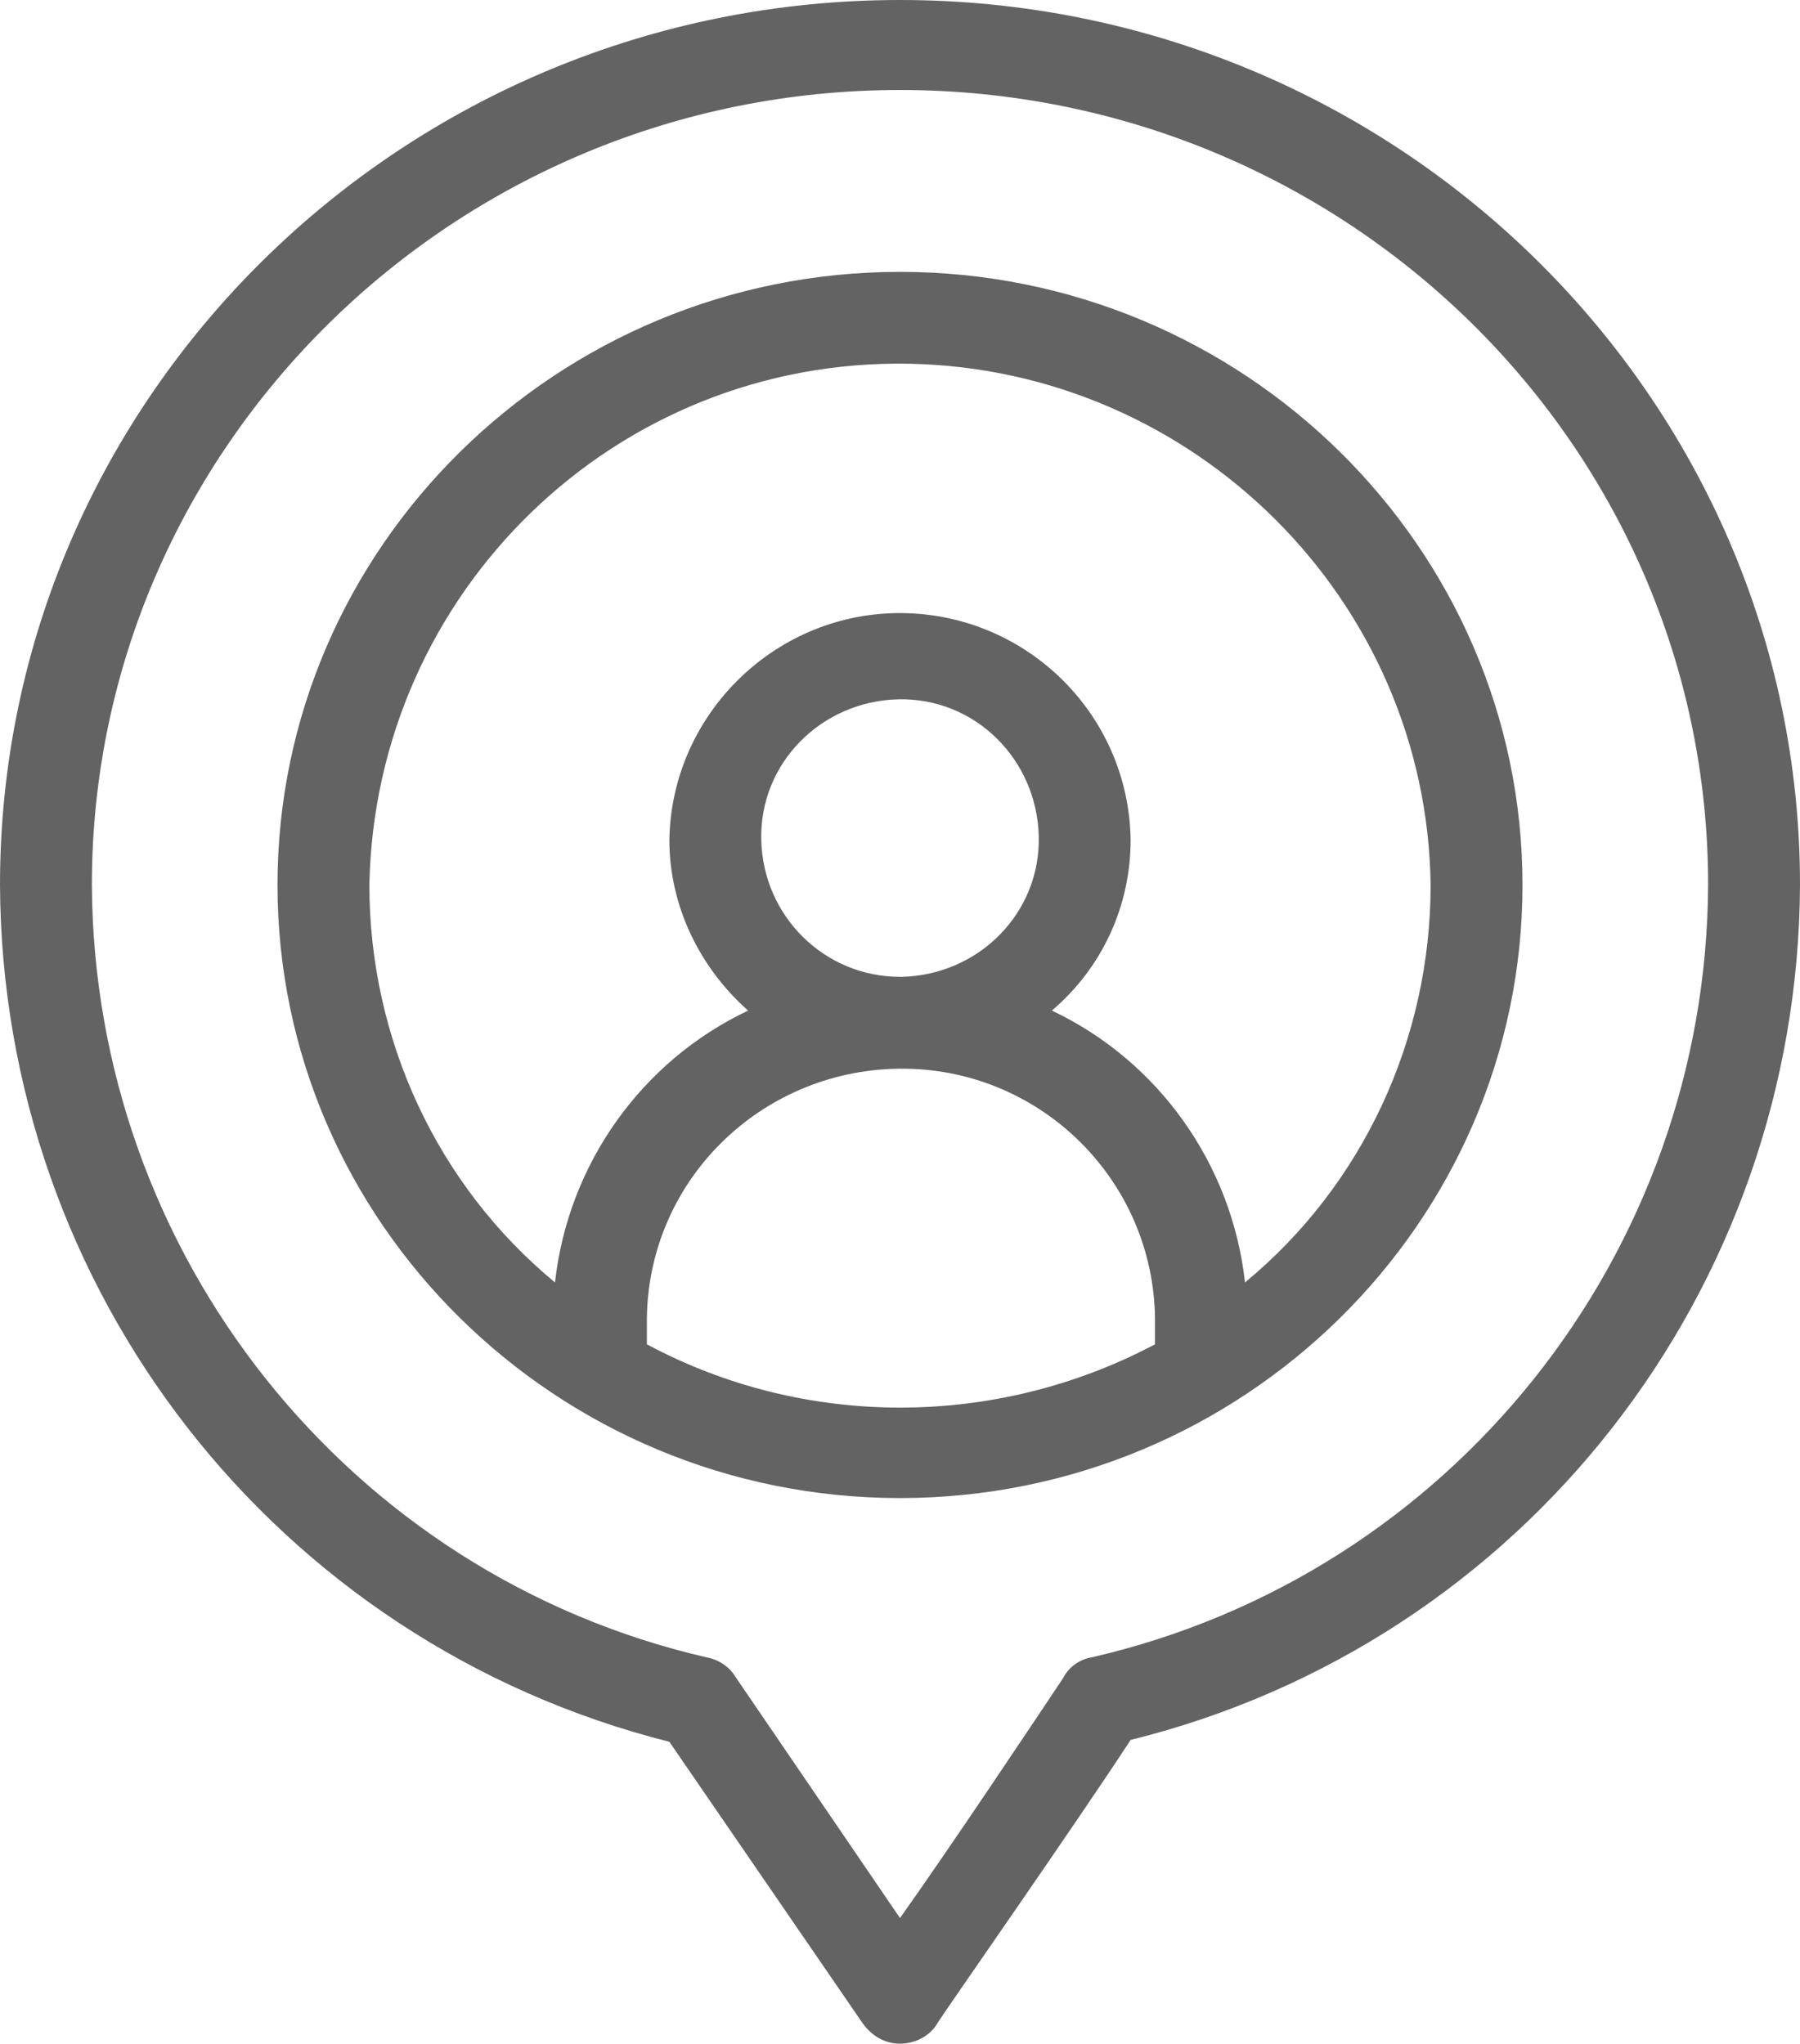 <?xml version="1.0" encoding="utf-8"?>
<!-- Generator: Adobe Illustrator 23.0.6, SVG Export Plug-In . SVG Version: 6.00 Build 0)  -->
<svg version="1.1" id="Layer_1" xmlns="http://www.w3.org/2000/svg" xmlns:xlink="http://www.w3.org/1999/xlink" x="0px" y="0px"
	 viewBox="0 0 96 109" style="enable-background:new 0 0 96 109;" xml:space="preserve">
<style type="text/css">
	.st0{fill-rule:evenodd;clip-rule:evenodd;fill:#636363;}
</style>
<path id="ico-address" class="st0" d="M48,14.5c-18.3,0-33.2,14.7-33.2,32.7S29.7,79.9,48,79.9s33.2-14.7,33.2-32.7
	S66.3,14.5,48,14.5z M34.5,71.7v-1.4c0.1-7.5,6.3-13.4,13.8-13.3c7.3,0.1,13.2,6,13.3,13.3v1.4C53.1,76.2,42.9,76.2,34.5,71.7z
	 M40.6,44.8c-0.1-4.1,3.2-7.4,7.3-7.5c4.1-0.1,7.4,3.2,7.5,7.3c0.1,4.1-3.2,7.4-7.3,7.5c0,0-0.1,0-0.1,0
	C44,52.1,40.7,48.9,40.6,44.8z M66.4,68.4c-0.7-6.3-4.6-11.8-10.3-14.5c2.7-2.3,4.2-5.6,4.2-9.1c-0.1-6.8-5.7-12.2-12.5-12.1
	c-6.6,0.1-12,5.5-12.1,12.1c0,3.5,1.6,6.8,4.2,9.1c-5.7,2.7-9.6,8.2-10.3,14.5c-6.3-5.2-9.9-13-9.9-21.2
	C20,31.6,32.8,19.1,48.5,19.4C63.7,19.7,76.1,32,76.3,47.2C76.3,55.4,72.7,63.2,66.4,68.4L66.4,68.4z M48,0C21.5,0,0,21.2,0,47.2
	c0.1,21.6,14.7,40.4,35.7,45.7l10.3,15c0.5,0.7,1.2,1.1,2,1.1h0c0.8,0,1.6-0.4,2-1.1c0.3-0.5,7.5-10.8,10.3-15.1
	C81.3,87.6,95.9,68.8,96,47.2C96,21.2,74.5,0,48,0z M58.2,88.4c-0.6,0.1-1.2,0.5-1.5,1.1c-1.6,2.4-6,9-8.7,12.8l-8.8-12.9
	c-0.3-0.5-0.9-0.9-1.5-1C18.6,84,5,66.9,4.9,47.2C4.9,23.9,24.2,4.8,48,4.8c23.8,0,43.1,19,43.1,42.4C91,66.9,77.4,84,58.2,88.4z"/>
</svg>
